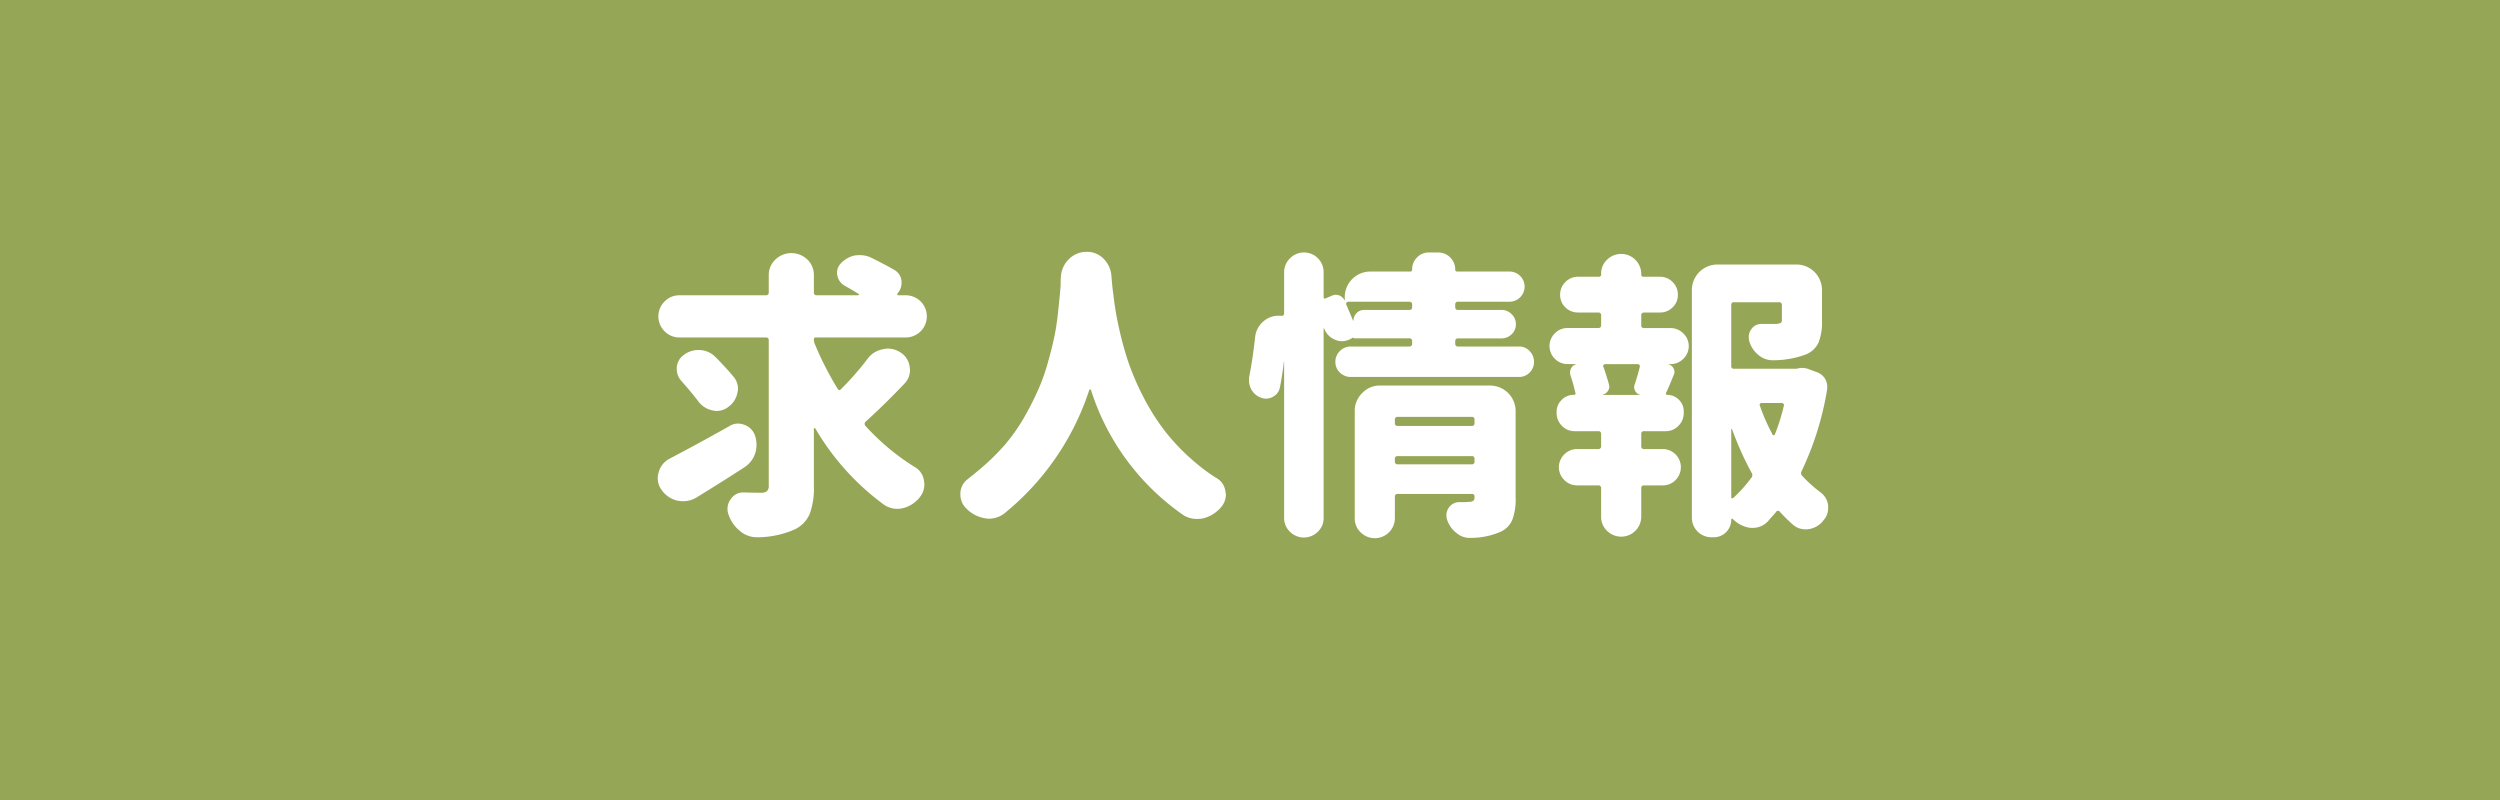 <svg id="求人" xmlns="http://www.w3.org/2000/svg" width="200" height="64" viewBox="0 0 200 64">
  <defs>
    <style>
      .cls-1 {
        fill: #95a656;
      }

      .cls-2 {
        fill: #fff;
        fill-rule: evenodd;
      }
    </style>
  </defs>
  <rect id="長方形_7" data-name="長方形 7" class="cls-1" width="200" height="64"/>
  <path id="求人情報" class="cls-2" d="M1966.56,400.7a1.7,1.7,0,0,0-.87,1.1,1.525,1.525,0,0,0-.07.469,1.547,1.547,0,0,0,.3.914,2.1,2.1,0,0,0,1.27.867,2.417,2.417,0,0,0,.47.047,2.053,2.053,0,0,0,1.03-.281q1.995-1.22,3.87-2.438a2.1,2.1,0,0,0,.86-1.125,2.306,2.306,0,0,0-.02-1.406,1.375,1.375,0,0,0-.87-0.867,1.393,1.393,0,0,0-.49-0.094,1.267,1.267,0,0,0-.7.211c-1.78,1-3.38,1.867-4.78,2.6h0Zm2.32-4.57a1.865,1.865,0,0,0,1.12.7,1.175,1.175,0,0,0,.33.047,1.5,1.5,0,0,0,.94-0.328,1.782,1.782,0,0,0,.73-1.172,0.91,0.91,0,0,0,.04-0.281,1.511,1.511,0,0,0-.4-1.008c-0.39-.469-0.86-0.976-1.4-1.523a1.866,1.866,0,0,0-1.22-.563h-0.17a1.863,1.863,0,0,0-1.12.375,1.355,1.355,0,0,0-.59,1.008v0.14a1.41,1.41,0,0,0,.38.961c0.51,0.579.97,1.125,1.36,1.641h0Zm11.41-1.008c-0.11.125-.2,0.117-0.28-0.023a25.805,25.805,0,0,1-1.85-3.633,0.994,0.994,0,0,1-.05-0.305,0.137,0.137,0,0,1,.14-0.164h7.25a1.688,1.688,0,0,0,0-3.375h-0.64a0.079,0.079,0,0,1-.07-0.047,0.148,0.148,0,0,1,0-.093,1.191,1.191,0,0,0,.33-0.844v-0.188a1.151,1.151,0,0,0-.59-0.867c-0.54-.312-1.17-0.64-1.87-0.984a2.046,2.046,0,0,0-.84-0.188,3.742,3.742,0,0,0-.43.024,2.135,2.135,0,0,0-1.12.633,1.09,1.09,0,0,0-.31.75,0.939,0.939,0,0,0,.03.234,1.2,1.2,0,0,0,.61.82c0.39,0.219.75,0.43,1.07,0.633a0.052,0.052,0,0,1,.04.07,0.075,0.075,0,0,1-.08.047h-3.28a0.21,0.21,0,0,1-.24-0.234v-1.36a1.7,1.7,0,0,0-.52-1.265,1.846,1.846,0,0,0-2.56,0,1.71,1.71,0,0,0-.53,1.265v1.36a0.206,0.206,0,0,1-.23.234h-6.92a1.643,1.643,0,0,0-1.18.492,1.679,1.679,0,0,0,0,2.391,1.643,1.643,0,0,0,1.18.492h6.92a0.207,0.207,0,0,1,.23.235v11.6a0.579,0.579,0,0,1-.14.457,0.681,0.681,0,0,1-.47.129q-0.765,0-1.38-.023h-0.02a1.183,1.183,0,0,0-1.03.539,1.263,1.263,0,0,0-.26.75,1.317,1.317,0,0,0,.07.445,2.813,2.813,0,0,0,.94,1.359,2.056,2.056,0,0,0,1.33.493h0.14a7.442,7.442,0,0,0,2.96-.657,2.45,2.45,0,0,0,1.14-1.218,5.97,5.97,0,0,0,.33-2.25v-4.547a0.06,0.06,0,0,1,.05-0.059,0.059,0.059,0,0,1,.07.035,20.2,20.2,0,0,0,5.46,6.071,1.873,1.873,0,0,0,1.08.351,2.127,2.127,0,0,0,.44-0.047,2.459,2.459,0,0,0,1.36-.867,1.617,1.617,0,0,0,.38-1.031,1.335,1.335,0,0,0-.03-0.281,1.473,1.473,0,0,0-.75-1.125,18.4,18.4,0,0,1-3.93-3.282,0.235,0.235,0,0,1,.02-0.351q1.455-1.312,3.09-3.024a1.537,1.537,0,0,0,.45-1.1,1.213,1.213,0,0,0-.02-0.188,1.577,1.577,0,0,0-.71-1.195,1.843,1.843,0,0,0-1.05-.328,1.419,1.419,0,0,0-.35.047,1.923,1.923,0,0,0-1.25.75,22.97,22.97,0,0,1-2.13,2.437h0Zm17.56-8.273c-0.03.422-.09,1.023-0.17,1.8s-0.17,1.473-.29,2.075-0.29,1.324-.53,2.168a15.574,15.574,0,0,1-.81,2.3,23.574,23.574,0,0,1-1.14,2.238,14.92,14.92,0,0,1-1.56,2.2,18.781,18.781,0,0,1-2.07,2c-0.28.234-.57,0.469-0.86,0.7a1.453,1.453,0,0,0-.59,1.219,1.549,1.549,0,0,0,.52,1.172l0.02,0.023a2.713,2.713,0,0,0,1.48.727,1.83,1.83,0,0,0,.3.023,1.988,1.988,0,0,0,1.2-.422,21.169,21.169,0,0,0,6.79-9.867,0.081,0.081,0,0,1,.07-0.047,0.064,0.064,0,0,1,.07.047,19.276,19.276,0,0,0,7.43,10.031,2.079,2.079,0,0,0,1.04.281,2.545,2.545,0,0,0,.49-0.046,2.733,2.733,0,0,0,1.4-.844,1.552,1.552,0,0,0,.43-1.055,0.609,0.609,0,0,0-.03-0.187,1.424,1.424,0,0,0-.65-1.1,12.331,12.331,0,0,1-1.6-1.148,17.016,17.016,0,0,1-2.54-2.578,17.758,17.758,0,0,1-1.82-2.883,20.691,20.691,0,0,1-1.23-2.907,28.162,28.162,0,0,1-.74-2.8,23.852,23.852,0,0,1-.39-2.4c-0.07-.468-0.11-0.937-0.15-1.406a2.182,2.182,0,0,0-.6-1.43,1.829,1.829,0,0,0-1.36-.586,2,2,0,0,0-1.45.586,2.128,2.128,0,0,0-.64,1.43c-0.02.25-.02,0.477-0.02,0.68h0Zm26.74,13.875a0.207,0.207,0,0,1,.23-0.235h5.91a0.2,0.2,0,0,1,.23.235v0.187a0.2,0.2,0,0,1-.23.235h-5.91a0.207,0.207,0,0,1-.23-0.235V400.72Zm6.37-2.883a0.2,0.2,0,0,1-.23.234h-5.91a0.206,0.206,0,0,1-.23-0.234v-0.258a0.206,0.206,0,0,1,.23-0.234h5.91a0.2,0.2,0,0,1,.23.234v0.258Zm-7.54-3a1.934,1.934,0,0,0-1.44.6,1.96,1.96,0,0,0-.6,1.441v8.578a1.509,1.509,0,0,0,.47,1.125,1.605,1.605,0,0,0,2.74-1.125v-1.711a0.206,0.206,0,0,1,.23-0.234h5.91a0.2,0.2,0,0,1,.23.234v0.024a0.353,0.353,0,0,1-.1.293,0.568,0.568,0,0,1-.34.082c-0.02,0-.11.008-0.28,0.023h-0.47a1,1,0,0,0-.85.422,1.067,1.067,0,0,0-.21.609,1.33,1.33,0,0,0,.05.352,2.182,2.182,0,0,0,.75,1.078,1.607,1.607,0,0,0,1.08.4h0.09a6.066,6.066,0,0,0,2.32-.468,1.868,1.868,0,0,0,.98-0.961,4.6,4.6,0,0,0,.27-1.758v-6.961a2.045,2.045,0,0,0-2.04-2.039h-8.79Zm-2.14-5.2c-0.03.016-.04,0.016-0.04,0-0.03-.078-0.11-0.27-0.24-0.574s-0.22-.535-0.3-0.692a0.186,0.186,0,0,1,.02-0.164,0.136,0.136,0,0,1,.12-0.07h4.9a0.206,0.206,0,0,1,.23.234v0.188a0.206,0.206,0,0,1-.23.234h-3.61a0.8,0.8,0,0,0-.6.246,0.833,0.833,0,0,0-.25.6h0Zm8.14,1.664a0.206,0.206,0,0,1,.23-0.234h3.47a1.137,1.137,0,0,0,.81-0.329,1.052,1.052,0,0,0,.34-0.8,1.092,1.092,0,0,0-.34-0.809,1.119,1.119,0,0,0-.81-0.34h-3.47a0.206,0.206,0,0,1-.23-0.234v-0.188a0.206,0.206,0,0,1,.23-0.234h4.1a1.191,1.191,0,0,0,.86-0.352,1.2,1.2,0,0,0,0-1.711,1.194,1.194,0,0,0-.86-0.351h-4.17a0.142,0.142,0,0,1-.16-0.164,1.364,1.364,0,0,0-1.36-1.36h-0.75a1.268,1.268,0,0,0-.95.4,1.325,1.325,0,0,0-.39.961,0.142,0.142,0,0,1-.16.164h-3.19a2.043,2.043,0,0,0-2.04,2.039v0.258h-0.02a0.8,0.8,0,0,0-.42-0.387,0.76,0.76,0,0,0-.57.012l-0.54.234a0.087,0.087,0,0,1-.1-0.012,0.131,0.131,0,0,1-.04-0.082V385.79a1.571,1.571,0,0,0-2.69-1.125,1.547,1.547,0,0,0-.47,1.125v3.281a0.2,0.2,0,0,1-.06.153,0.147,0.147,0,0,1-.15.035h-0.26a1.785,1.785,0,0,0-1.15.422,1.887,1.887,0,0,0-.7,1.289c-0.13,1.172-.28,2.219-0.47,3.14a1.647,1.647,0,0,0-.02.305,1.487,1.487,0,0,0,.18.727,1.4,1.4,0,0,0,.8.679,1.087,1.087,0,0,0,.38.071,1.145,1.145,0,0,0,.58-0.164,1.061,1.061,0,0,0,.54-0.774c0.13-.656.23-1.328,0.31-2.015h0.02v12.492a1.507,1.507,0,0,0,.47,1.113,1.577,1.577,0,0,0,2.22,0,1.471,1.471,0,0,0,.47-1.113V390.29a0.024,0.024,0,0,1,.03-0.023,0.021,0.021,0,0,1,.02.023,1.5,1.5,0,0,0,.82.867,1.391,1.391,0,0,0,.59.141,1.477,1.477,0,0,0,.61-0.141l0.32-.164v0.024a0.058,0.058,0,0,0,.07.047h4.39a0.206,0.206,0,0,1,.23.234v0.187a0.207,0.207,0,0,1-.23.235h-4.67a1.219,1.219,0,0,0-.88.363,1.188,1.188,0,0,0-.36.867,1.153,1.153,0,0,0,.36.856,1.24,1.24,0,0,0,.88.351h13.43a1.169,1.169,0,0,0,.87-0.351,1.182,1.182,0,0,0,.35-0.856,1.219,1.219,0,0,0-.35-0.867,1.149,1.149,0,0,0-.87-0.363h-4.85a0.207,0.207,0,0,1-.23-0.235V391.3Zm11.81,4.289v-0.023a0.7,0.7,0,0,0,.41-0.305,0.578,0.578,0,0,0,.08-0.492c-0.11-.422-0.26-0.891-0.44-1.407a0.127,0.127,0,0,1,0-.164,0.147,0.147,0,0,1,.14-0.07h2.6a0.158,0.158,0,0,1,.14.07,0.186,0.186,0,0,1,.02.164q-0.18.728-.42,1.43a0.6,0.6,0,0,0,.05.469,0.569,0.569,0,0,0,.37.305v0.023h-2.95ZM2045.8,389a1.4,1.4,0,0,0,1.01-.41,1.354,1.354,0,0,0,.42-1.008,1.391,1.391,0,0,0-.42-1.019,1.377,1.377,0,0,0-1.01-.422h-1.31a0.166,0.166,0,0,1-.19-0.188v-0.047a1.607,1.607,0,0,0-2.74-1.125,1.509,1.509,0,0,0-.47,1.125v0.047a0.166,0.166,0,0,1-.19.188h-1.66a1.377,1.377,0,0,0-1.01.422,1.391,1.391,0,0,0-.42,1.019,1.354,1.354,0,0,0,.42,1.008,1.4,1.4,0,0,0,1.01.41h1.61a0.21,0.21,0,0,1,.24.234v0.774a0.21,0.21,0,0,1-.24.234h-2.43a1.393,1.393,0,0,0-1.03.422,1.424,1.424,0,0,0,0,2.039,1.393,1.393,0,0,0,1.03.422h0.65q0.03,0,.03.012c0,0.008-.01.011-0.03,0.011a0.581,0.581,0,0,0-.38.317,0.688,0.688,0,0,0-.06.527c0.15,0.469.29,0.946,0.4,1.43a0.111,0.111,0,0,1-.12.164,1.331,1.331,0,0,0-.97.4,1.3,1.3,0,0,0-.41.985v0.07a1.418,1.418,0,0,0,.42,1.02,1.373,1.373,0,0,0,1.03.433h1.87a0.21,0.21,0,0,1,.24.235v0.961a0.21,0.21,0,0,1-.24.234h-1.68a1.419,1.419,0,0,0-1.02.422,1.428,1.428,0,0,0,0,2.062,1.415,1.415,0,0,0,1.02.422h1.68a0.21,0.21,0,0,1,.24.235v2.273a1.509,1.509,0,0,0,.47,1.125,1.605,1.605,0,0,0,2.74-1.125v-2.273a0.207,0.207,0,0,1,.23-0.235h1.48a1.389,1.389,0,0,0,1.03-.422,1.453,1.453,0,0,0-1.03-2.484h-1.48a0.206,0.206,0,0,1-.23-0.234v-0.961a0.207,0.207,0,0,1,.23-0.235h1.72a1.388,1.388,0,0,0,1.03-.433,1.418,1.418,0,0,0,.42-1.02v-0.117a1.327,1.327,0,0,0-1.34-1.336,0.079,0.079,0,0,1-.07-0.047,0.31,0.31,0,0,1-.02-0.094c0.08-.14.18-0.375,0.32-0.7s0.23-.578.31-0.75a0.552,0.552,0,0,0-.01-0.515,0.617,0.617,0,0,0-.39-0.329,0.017,0.017,0,0,1-.02-0.011,0.017,0.017,0,0,1,.02-0.012h0.14a1.419,1.419,0,0,0,1.02-.422,1.4,1.4,0,0,0,0-2.039,1.419,1.419,0,0,0-1.02-.422h-2.11a0.206,0.206,0,0,1-.23-0.234v-0.774a0.206,0.206,0,0,1,.23-0.234h1.27Zm7.34,12.844a0.31,0.31,0,0,1-.03.375,11.222,11.222,0,0,1-1.45,1.617,0.1,0.1,0,0,1-.11.023,0.083,0.083,0,0,1-.05-0.093v-5.414a0.039,0.039,0,0,1,.03-0.036c0.02-.007.04,0,0.04,0.036a24.947,24.947,0,0,0,1.57,3.492h0Zm1.85-3.094a0.1,0.1,0,0,1-.1.07,0.1,0.1,0,0,1-.09-0.07,14.906,14.906,0,0,1-1.01-2.3,0.107,0.107,0,0,1,.01-0.14,0.183,0.183,0,0,1,.13-0.071h1.6a0.189,0.189,0,0,1,.15.071,0.127,0.127,0,0,1,.03.14,15.623,15.623,0,0,1-.72,2.3h0Zm1.68-5.25h-4.94a0.2,0.2,0,0,1-.23-0.234v-4.852a0.2,0.2,0,0,1,.23-0.234h3.59a0.206,0.206,0,0,1,.23.234v1.172a0.275,0.275,0,0,1-.09.246,0.994,0.994,0,0,1-.38.082h-1.15a0.958,0.958,0,0,0-.84.445,1.045,1.045,0,0,0-.19.61,1.529,1.529,0,0,0,.05.351,2.173,2.173,0,0,0,.75,1.1,1.73,1.73,0,0,0,1.12.4h0.07a7.544,7.544,0,0,0,2.53-.445,1.9,1.9,0,0,0,1.06-.961,4.394,4.394,0,0,0,.28-1.758V387.2a2.045,2.045,0,0,0-2.04-2.039h-6.33a2.045,2.045,0,0,0-2.04,2.039v18.211a1.565,1.565,0,0,0,1.57,1.571h0.17a1.4,1.4,0,0,0,1.41-1.407,0.07,0.07,0,0,1,.04-0.07,0.055,0.055,0,0,1,.07,0c0.02,0.015.03,0.031,0.05,0.047a2.4,2.4,0,0,0,1.38.68h0.17a1.663,1.663,0,0,0,1.19-.493c0.22-.25.45-0.508,0.68-0.773a0.181,0.181,0,0,1,.31-0.023,13.8,13.8,0,0,0,1.07,1.054,1.529,1.529,0,0,0,.96.352,2.124,2.124,0,0,0,.31-0.024,1.808,1.808,0,0,0,1.17-.726,1.4,1.4,0,0,0,.35-0.938v-0.234a1.523,1.523,0,0,0-.63-1.055,10.746,10.746,0,0,1-1.43-1.289,0.313,0.313,0,0,1-.07-0.375,24.153,24.153,0,0,0,2.04-6.492,2.53,2.53,0,0,0,.02-0.258,1.311,1.311,0,0,0-.16-0.633,1.257,1.257,0,0,0-.7-0.562l-0.57-.211a1.466,1.466,0,0,0-.58-0.117,1.545,1.545,0,0,0-.38.047,0.34,0.34,0,0,1-.12.023h0Z" transform="translate(-1913 -364)"/>
</svg>
